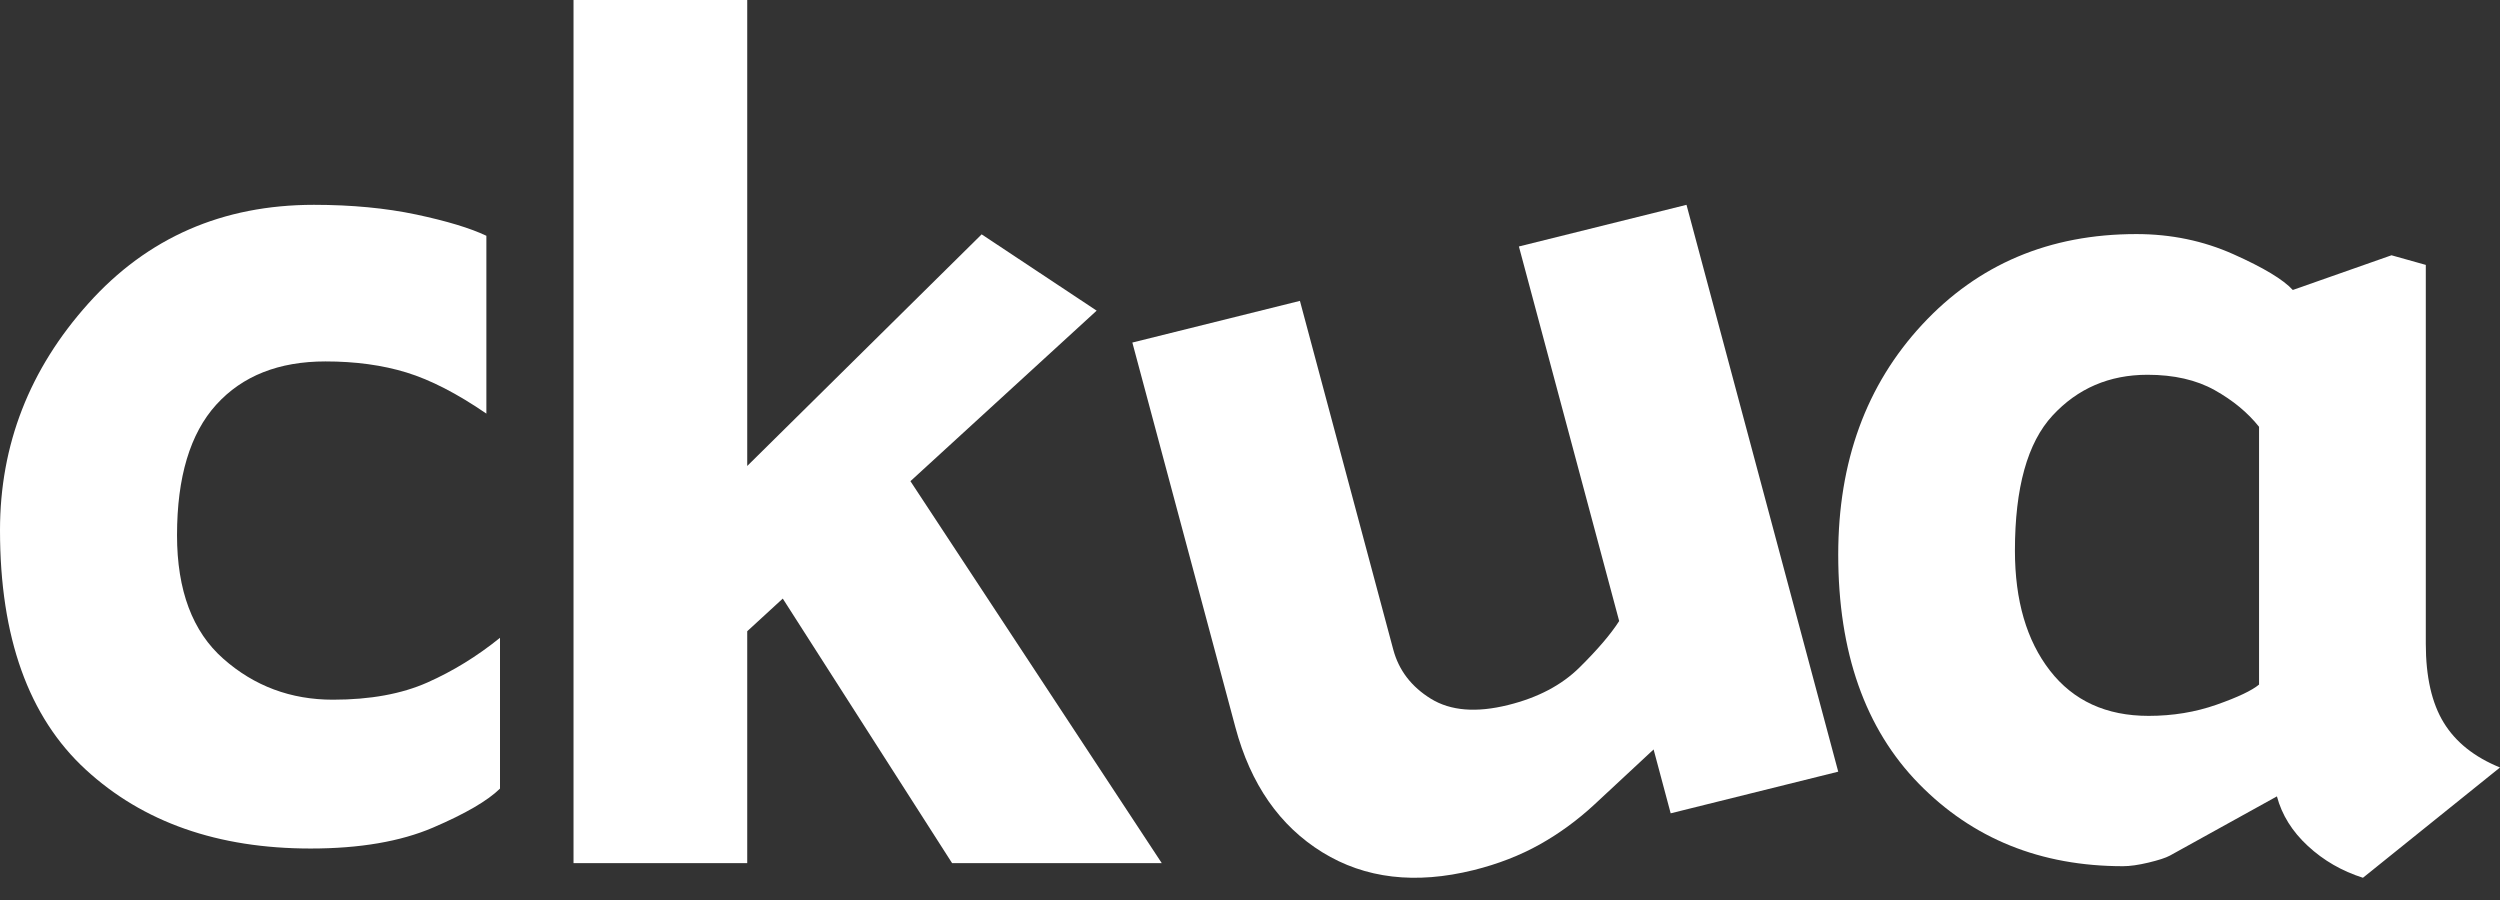 <?xml version="1.0" encoding="UTF-8"?>
<svg width="100px" height="36px" viewBox="0 0 100 36" version="1.1" xmlns="http://www.w3.org/2000/svg" xmlns:xlink="http://www.w3.org/1999/xlink">
    <rect x="0" y="0" width="100" height="36" fill="#333333" stroke="none"/>
    <!-- Generator: Sketch 52.6 (67491) - http://www.bohemiancoding.com/sketch -->
    <title>Logo</title>
    <desc>Created with Sketch.</desc>
    <g id="*-Symbols" stroke="none" stroke-width="1" fill="none" fill-rule="evenodd">
        <g id="footer" transform="translate(-296, -291)" fill="#FFFFFF">
            <g id="Footer">
                <g transform="translate(296, 280)" id="Logo">
                    <g transform="translate(0, 11)">
                        <path d="M73.529,30.867 L66.827,32.533 L66.144,29.978 L63.767,32.189 C63.102,32.804 62.379,33.334 61.593,33.776 C60.806,34.216 59.925,34.561 58.945,34.804 C56.621,35.381 54.604,35.146 52.895,34.092 C51.186,33.037 50.025,31.371 49.416,29.092 L45.294,13.702 L51.997,12.035 L55.731,25.985 C55.954,26.816 56.458,27.472 57.242,27.954 C58.027,28.434 59.054,28.517 60.328,28.2 C61.515,27.906 62.466,27.406 63.182,26.697 C63.897,25.991 64.426,25.373 64.767,24.842 L60.756,9.859 L67.46,8.193 L73.529,30.867 Z" id="Fill-7"></path>
                        <path d="M97.751,28.908 C97.272,28.128 97.032,27.076 97.032,25.749 L97.032,10.596 L95.66,10.211 L91.712,11.599 C91.332,11.183 90.539,10.705 89.337,10.169 C88.134,9.631 86.841,9.363 85.454,9.363 C81.981,9.363 79.125,10.57 76.887,12.984 C74.649,15.397 73.529,18.463 73.529,22.183 C73.529,26.094 74.605,29.15 76.754,31.349 C78.903,33.547 81.626,34.648 84.922,34.648 C85.197,34.648 85.536,34.6 85.939,34.504 C86.341,34.407 86.626,34.316 86.794,34.225 L91.077,31.855 C91.275,32.598 91.688,33.261 92.316,33.84 C92.941,34.419 93.677,34.843 94.518,35.111 L100,30.699 C98.981,30.286 98.229,29.689 97.751,28.908 M88.663,28.188 C87.816,28.486 86.91,28.635 85.943,28.635 C84.252,28.635 82.937,28.033 82,26.827 C81.064,25.623 80.597,24.02 80.597,22.024 C80.597,19.509 81.097,17.708 82.103,16.621 C83.106,15.536 84.373,14.991 85.899,14.991 C86.956,14.991 87.85,15.195 88.583,15.603 C89.315,16.013 89.908,16.502 90.362,17.072 L90.362,27.383 C90.075,27.622 89.509,27.89 88.663,28.188" id="Fill-5"></path>
                        <polygon id="Fill-3" points="46.471 34.526 38.084 34.526 31.311 23.943 29.889 25.249 29.889 34.526 22.941 34.526 22.941 0 29.889 0 29.889 18.639 39.266 9.374 43.866 12.426 36.417 19.247"></polygon>
                        <path d="M20,31.544 C19.509,32.027 18.615,32.549 17.318,33.105 C16.022,33.66 14.39,33.941 12.423,33.941 C8.714,33.941 5.716,32.889 3.43,30.785 C1.143,28.683 0,25.491 0,21.211 C0,17.791 1.177,14.765 3.537,12.136 C5.895,9.507 8.901,8.193 12.558,8.193 C14.066,8.193 15.433,8.324 16.655,8.582 C17.878,8.843 18.813,9.126 19.455,9.431 L19.455,16.544 C18.288,15.744 17.224,15.196 16.261,14.9 C15.297,14.604 14.216,14.457 13.021,14.457 C11.153,14.457 9.695,15.034 8.649,16.188 C7.603,17.344 7.081,19.084 7.081,21.408 C7.081,23.617 7.7,25.265 8.936,26.353 C10.171,27.443 11.633,27.988 13.317,27.988 C14.807,27.988 16.066,27.757 17.093,27.301 C18.123,26.844 19.09,26.247 20,25.512 L20,31.544 Z" id="Fill-1"></path>
                    </g>
                </g>
            </g>
        </g>
    </g>
</svg>